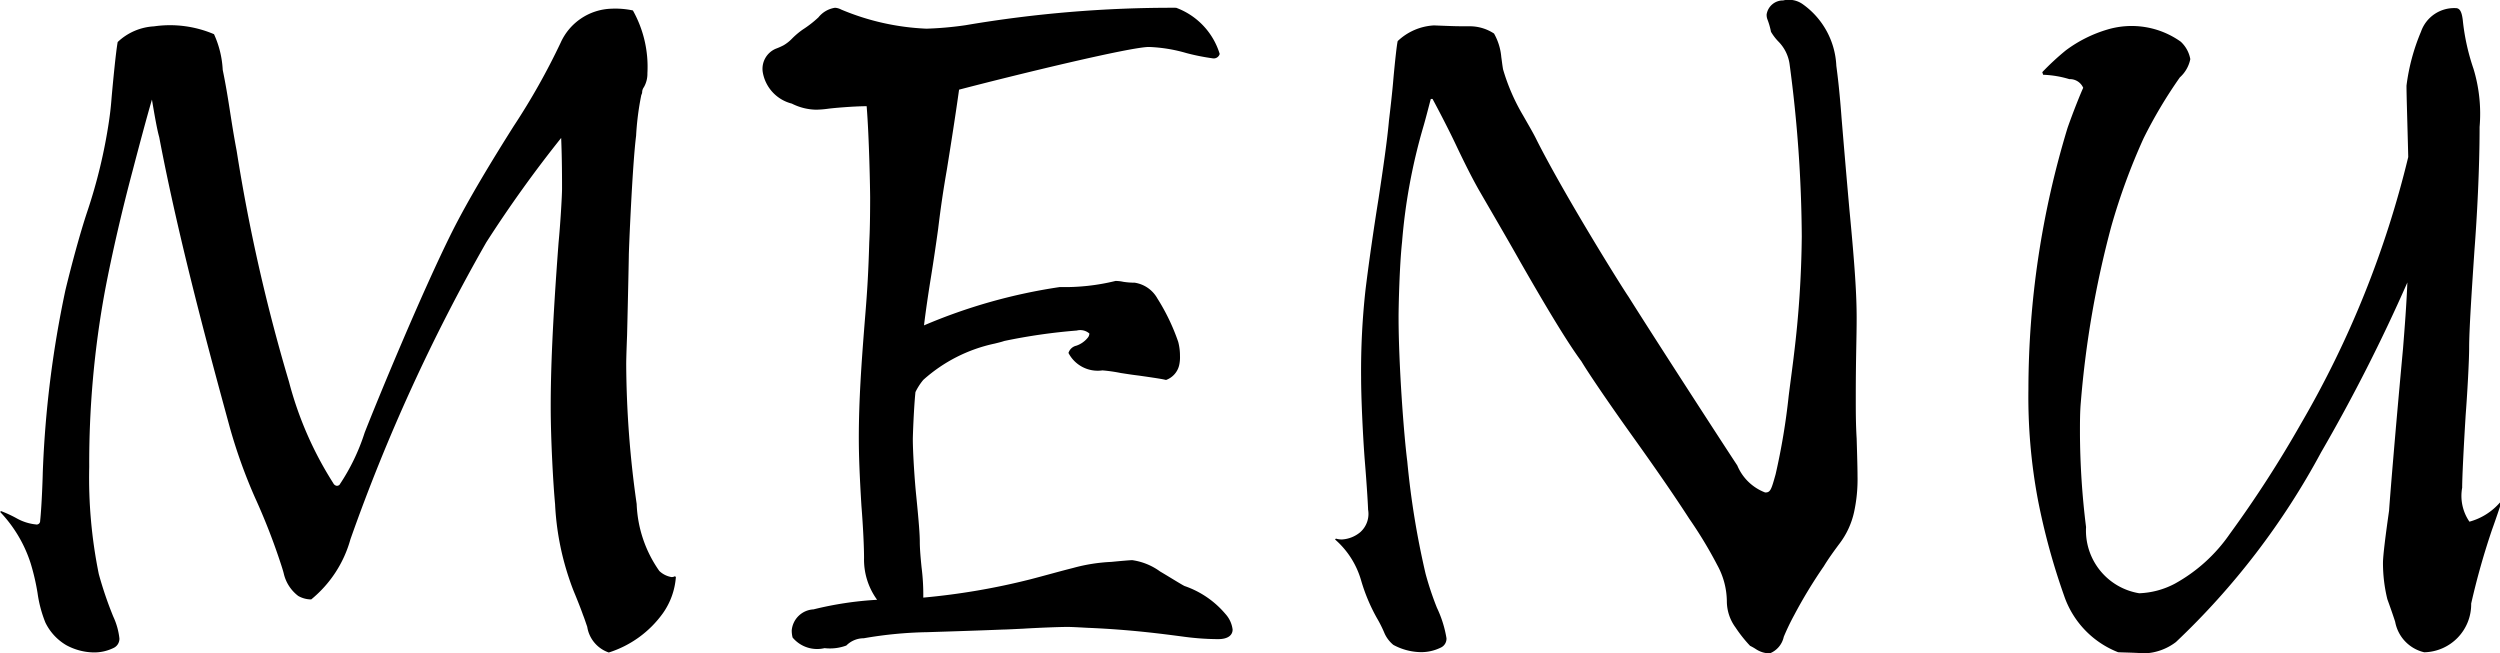 <svg xmlns="http://www.w3.org/2000/svg" width="34.437" height="9" viewBox="0 0 34.437 9">
  <defs>
    <style>
      .cls-1 {
        fill-rule: evenodd;
      }
    </style>
  </defs>
  <path id="menu" class="cls-1" d="M201.48,84.394a1.459,1.459,0,0,0,.744-0.539,0.987,0.987,0,0,0,.18-0.5l-0.012-.012a0.09,0.09,0,0,1-.048.012,0.319,0.319,0,0,1-.168-0.084,1.707,1.707,0,0,1-.312-0.923,13.979,13.979,0,0,1-.144-1.919c0-.024,0-0.1.012-0.408,0.012-.48.024-1.068,0.024-1.1,0-.06.048-1.235,0.1-1.643a3.885,3.885,0,0,1,.072-0.564,0.09,0.09,0,0,0,.012-0.048,0.126,0.126,0,0,1,.024-0.06,0.372,0.372,0,0,0,.048-0.192,1.589,1.589,0,0,0-.2-0.864,1.165,1.165,0,0,0-.3-0.024,0.793,0.793,0,0,0-.695.468,9.393,9.393,0,0,1-.648,1.151c-0.288.456-.624,1.007-0.852,1.463-0.407.816-1.007,2.266-1.2,2.758a2.833,2.833,0,0,1-.348.72,0.06,0.06,0,0,1-.036.012,0.064,0.064,0,0,1-.048-0.036,4.908,4.908,0,0,1-.611-1.4,24.489,24.489,0,0,1-.72-3.178c-0.084-.444-0.108-0.708-0.192-1.115a1.346,1.346,0,0,0-.12-0.492,1.545,1.545,0,0,0-.827-0.108,0.789,0.789,0,0,0-.5.216c-0.024.132-.06,0.5-0.084,0.768-0.012.156-.024,0.24-0.036,0.324a7.266,7.266,0,0,1-.3,1.247c-0.1.3-.216,0.732-0.3,1.079a14.6,14.6,0,0,0-.312,2.519c0,0.024-.012.432-0.036,0.66a0.048,0.048,0,0,1-.059.048,0.681,0.681,0,0,1-.264-0.084,1.658,1.658,0,0,0-.216-0.1l-0.012.012a1.836,1.836,0,0,1,.42.707,3.1,3.1,0,0,1,.095.408,1.719,1.719,0,0,0,.108.408,0.729,0.729,0,0,0,.288.312,0.818,0.818,0,0,0,.372.1,0.606,0.606,0,0,0,.276-0.06,0.14,0.14,0,0,0,.084-0.132,0.959,0.959,0,0,0-.084-0.3,5.1,5.1,0,0,1-.2-0.587,6.651,6.651,0,0,1-.132-1.475,13.077,13.077,0,0,1,.216-2.423c0.1-.527.24-1.127,0.384-1.667,0.072-.276.2-0.756,0.264-0.971,0.036,0.216.072,0.42,0.1,0.516,0.275,1.451.719,3.07,0.971,3.994a7.246,7.246,0,0,0,.348.971,8.729,8.729,0,0,1,.336.852c0.024,0.072.048,0.144,0.06,0.192a0.54,0.54,0,0,0,.2.312,0.364,0.364,0,0,0,.179.048,1.633,1.633,0,0,0,.54-0.828,25.038,25.038,0,0,1,1.871-4.09,17.066,17.066,0,0,1,1.032-1.439c0.012,0.3.012,0.564,0.012,0.7,0,0.1-.024.5-0.048,0.744-0.084,1.115-.108,1.763-0.108,2.255,0,0.468.036,1.091,0.06,1.343a3.769,3.769,0,0,0,.191,1.02c0.036,0.108.06,0.168,0.085,0.228,0.059,0.144.095,0.24,0.107,0.276,0.024,0.06.036,0.1,0.06,0.168A0.446,0.446,0,0,0,201.48,84.394Zm2.972-.06a0.649,0.649,0,0,0,.3-0.036,0.337,0.337,0,0,1,.24-0.1,5.607,5.607,0,0,1,.876-0.084c0.383-.012.755-0.024,1.043-0.036,0.012,0,.036,0,0.276-0.012,0.192-.012.5-0.024,0.6-0.024,0.047,0,.071,0,0.287.012,0.588,0.024,1.032.084,1.308,0.12a3.671,3.671,0,0,0,.491.036c0.144,0,.2-0.06.2-0.132a0.39,0.39,0,0,0-.1-0.216,1.279,1.279,0,0,0-.563-0.384c-0.048-.024-0.2-0.12-0.336-0.2a0.853,0.853,0,0,0-.384-0.156c-0.024,0-.168.012-0.288,0.024a2.379,2.379,0,0,0-.528.084c-0.191.048-.371,0.1-0.587,0.156a9.509,9.509,0,0,1-1.475.252,2.991,2.991,0,0,0-.024-0.42c-0.012-.12-0.024-0.252-0.024-0.348s-0.012-.264-0.048-0.624c-0.024-.228-0.048-0.611-0.048-0.791,0-.036.012-0.408,0.036-0.648a0.815,0.815,0,0,1,.108-0.168,2.136,2.136,0,0,1,.983-0.5c0.048-.012.1-0.024,0.132-0.036a7.953,7.953,0,0,1,1-.144A0.191,0.191,0,0,1,208.1,80a0.094,0.094,0,0,1-.024.06,0.346,0.346,0,0,1-.156.108,0.147,0.147,0,0,0-.108.1,0.454,0.454,0,0,0,.468.24,2.205,2.205,0,0,1,.252.036c0.156,0.024.156,0.024,0.252,0.036,0.252,0.036.324,0.048,0.372,0.06a0.285,0.285,0,0,0,.18-0.2,0.492,0.492,0,0,0,.012-0.132,0.75,0.75,0,0,0-.024-0.192,2.846,2.846,0,0,0-.288-0.6,0.432,0.432,0,0,0-.312-0.216,1.024,1.024,0,0,1-.156-0.012,0.519,0.519,0,0,0-.108-0.012,2.924,2.924,0,0,1-.767.084,7.583,7.583,0,0,0-1.871.528c0.024-.2.06-0.444,0.095-0.66s0.072-.468.1-0.671c0.036-.3.072-0.54,0.12-0.816,0.06-.372.12-0.756,0.168-1.1,0.828-.216,2.363-0.588,2.615-0.588a2.1,2.1,0,0,1,.516.084,3.04,3.04,0,0,0,.359.072,0.085,0.085,0,0,0,.1-0.06,0.983,0.983,0,0,0-.6-0.636,16.937,16.937,0,0,0-2.9.24,4.678,4.678,0,0,1-.539.048,3.383,3.383,0,0,1-1.176-.264,0.207,0.207,0,0,0-.084-0.024,0.36,0.36,0,0,0-.228.132,1.514,1.514,0,0,1-.216.168,1.076,1.076,0,0,0-.155.132,0.536,0.536,0,0,1-.108.084,0.9,0.9,0,0,1-.108.048,0.3,0.3,0,0,0-.18.324,0.539,0.539,0,0,0,.4.432,0.77,0.77,0,0,0,.335.084,1.372,1.372,0,0,0,.156-0.012c0.084-.012.372-0.036,0.54-0.036,0.036,0.444.048,1.175,0.048,1.259,0,0.06,0,.408-0.012.612-0.012.4-.024,0.636-0.06,1.067-0.048.6-.084,1.115-0.084,1.631,0,0.252.012,0.54,0.036,0.935,0.024,0.3.036,0.576,0.036,0.72a0.94,0.94,0,0,0,.18.575,4.727,4.727,0,0,0-.876.132,0.318,0.318,0,0,0-.3.288,0.385,0.385,0,0,0,.012.1A0.44,0.44,0,0,0,204.452,84.334Zm13.021,0.072a0.317,0.317,0,0,0,.192-0.228,3.253,3.253,0,0,1,.144-0.3,6.7,6.7,0,0,1,.408-0.672c0.06-.1.144-0.216,0.216-0.312a1.114,1.114,0,0,0,.2-0.432,2.11,2.11,0,0,0,.048-0.5c0-.036,0-0.12-0.012-0.516-0.012-.2-0.012-0.372-0.012-0.564,0-.552.012-0.816,0.012-1.092,0-.324-0.024-0.708-0.1-1.5-0.048-.54-0.084-0.971-0.108-1.259-0.024-.324-0.048-0.539-0.072-0.719a1.1,1.1,0,0,0-.468-0.852,0.331,0.331,0,0,0-.264-0.048,0.228,0.228,0,0,0-.228.192,0.179,0.179,0,0,0,.012.072,1,1,0,0,1,.048.168,0.7,0.7,0,0,0,.1.132,0.55,0.55,0,0,1,.156.312,18.5,18.5,0,0,1,.168,2.375,14.318,14.318,0,0,1-.108,1.631c-0.012.108-.048,0.372-0.072,0.564a9.161,9.161,0,0,1-.18,1.08c-0.06.216-.072,0.252-0.144,0.252a0.676,0.676,0,0,1-.384-0.372c-0.167-.252-1.1-1.691-1.5-2.327-0.084-.12-0.863-1.367-1.259-2.147-0.048-.1-0.108-0.2-0.192-0.348a2.76,2.76,0,0,1-.276-0.636c-0.012-.072-0.012-0.084-0.024-0.168a0.794,0.794,0,0,0-.1-0.324,0.61,0.61,0,0,0-.347-0.1c-0.156,0-.18,0-0.48-0.012a0.786,0.786,0,0,0-.5.216c-0.012.048-.036,0.264-0.06,0.528-0.012.156-.048,0.468-0.06,0.564-0.024.276-.084,0.684-0.144,1.08-0.06.372-.132,0.864-0.18,1.259a10.165,10.165,0,0,0-.06,1.2c0,0.288.024,0.791,0.048,1.115,0.036,0.432.048,0.684,0.048,0.707a0.337,0.337,0,0,1-.108.312,0.434,0.434,0,0,1-.251.1,0.267,0.267,0,0,1-.084-0.012l-0.012.012a1.178,1.178,0,0,1,.359.564,2.467,2.467,0,0,0,.216.516,1.75,1.75,0,0,1,.108.216,0.44,0.44,0,0,0,.12.156,0.818,0.818,0,0,0,.372.1,0.606,0.606,0,0,0,.276-0.06,0.135,0.135,0,0,0,.084-0.132,1.565,1.565,0,0,0-.132-0.42,4.268,4.268,0,0,1-.156-0.468,11.576,11.576,0,0,1-.252-1.547c-0.048-.372-0.12-1.343-0.12-1.991,0-.132.012-0.7,0.048-1.031a7.9,7.9,0,0,1,.288-1.571c0.036-.12.084-0.312,0.108-0.4h0.024c0.072,0.132.228,0.432,0.324,0.636,0.108,0.228.216,0.444,0.311,0.612,0.18,0.312.384,0.659,0.576,1,0.336,0.587.636,1.091,0.84,1.367,0.1,0.168.395,0.6,0.695,1.019s0.576,0.816.792,1.151a5.9,5.9,0,0,1,.384.636,1.051,1.051,0,0,1,.132.5,0.612,0.612,0,0,0,.12.36,1.873,1.873,0,0,0,.2.252,0.743,0.743,0,0,1,.084.048A0.346,0.346,0,0,0,217.473,84.406Zm5.163,0a0.762,0.762,0,0,0,.431-0.156,10.316,10.316,0,0,0,2-2.614,23.773,23.773,0,0,0,1.188-2.339c-0.012.3-.036,0.612-0.06,0.912-0.108,1.163-.18,2.051-0.192,2.231-0.048.336-.084,0.623-0.084,0.719a2.1,2.1,0,0,0,.06.5c0.036,0.1.072,0.2,0.108,0.312a0.529,0.529,0,0,0,.4.42,0.661,0.661,0,0,0,.647-0.671,10.119,10.119,0,0,1,.288-1.02c0.048-.132.108-0.312,0.12-0.348l-0.012-.024a0.852,0.852,0,0,1-.42.264,0.626,0.626,0,0,1-.1-0.468c0-.156.024-0.612,0.048-1,0.024-.312.048-0.756,0.048-0.924,0-.252.036-0.791,0.072-1.331,0.036-.468.072-1.128,0.072-1.715a2.13,2.13,0,0,0-.084-0.8,3.03,3.03,0,0,1-.144-0.636c-0.012-.132-0.036-0.2-0.1-0.2a0.483,0.483,0,0,0-.479.324,2.8,2.8,0,0,0-.2.744c0,0.132.012,0.491,0.024,0.983a13.654,13.654,0,0,1-1.476,3.67,15.9,15.9,0,0,1-.983,1.523,2.221,2.221,0,0,1-.756.684,1.132,1.132,0,0,1-.491.132,0.875,0.875,0,0,1-.732-0.912,10.728,10.728,0,0,1-.084-1.3c0-.144,0-0.288.012-0.42a13.554,13.554,0,0,1,.42-2.423,8.665,8.665,0,0,1,.444-1.211,6.424,6.424,0,0,1,.5-0.84,0.46,0.46,0,0,0,.144-0.252,0.431,0.431,0,0,0-.132-0.24,1.166,1.166,0,0,0-1.007-.168,1.819,1.819,0,0,0-.576.288,3.537,3.537,0,0,0-.324.3l0.012,0.036a1.393,1.393,0,0,1,.36.06,0.2,0.2,0,0,1,.192.12c-0.024.048-.132,0.312-0.216,0.552a12.409,12.409,0,0,0-.539,3.6,7.647,7.647,0,0,0,.131,1.523,9.243,9.243,0,0,0,.36,1.319,1.277,1.277,0,0,0,.744.78C222.312,84.394,222.468,84.394,222.636,84.406Z" transform="translate(-193.094 -75.406)"/>
</svg>
